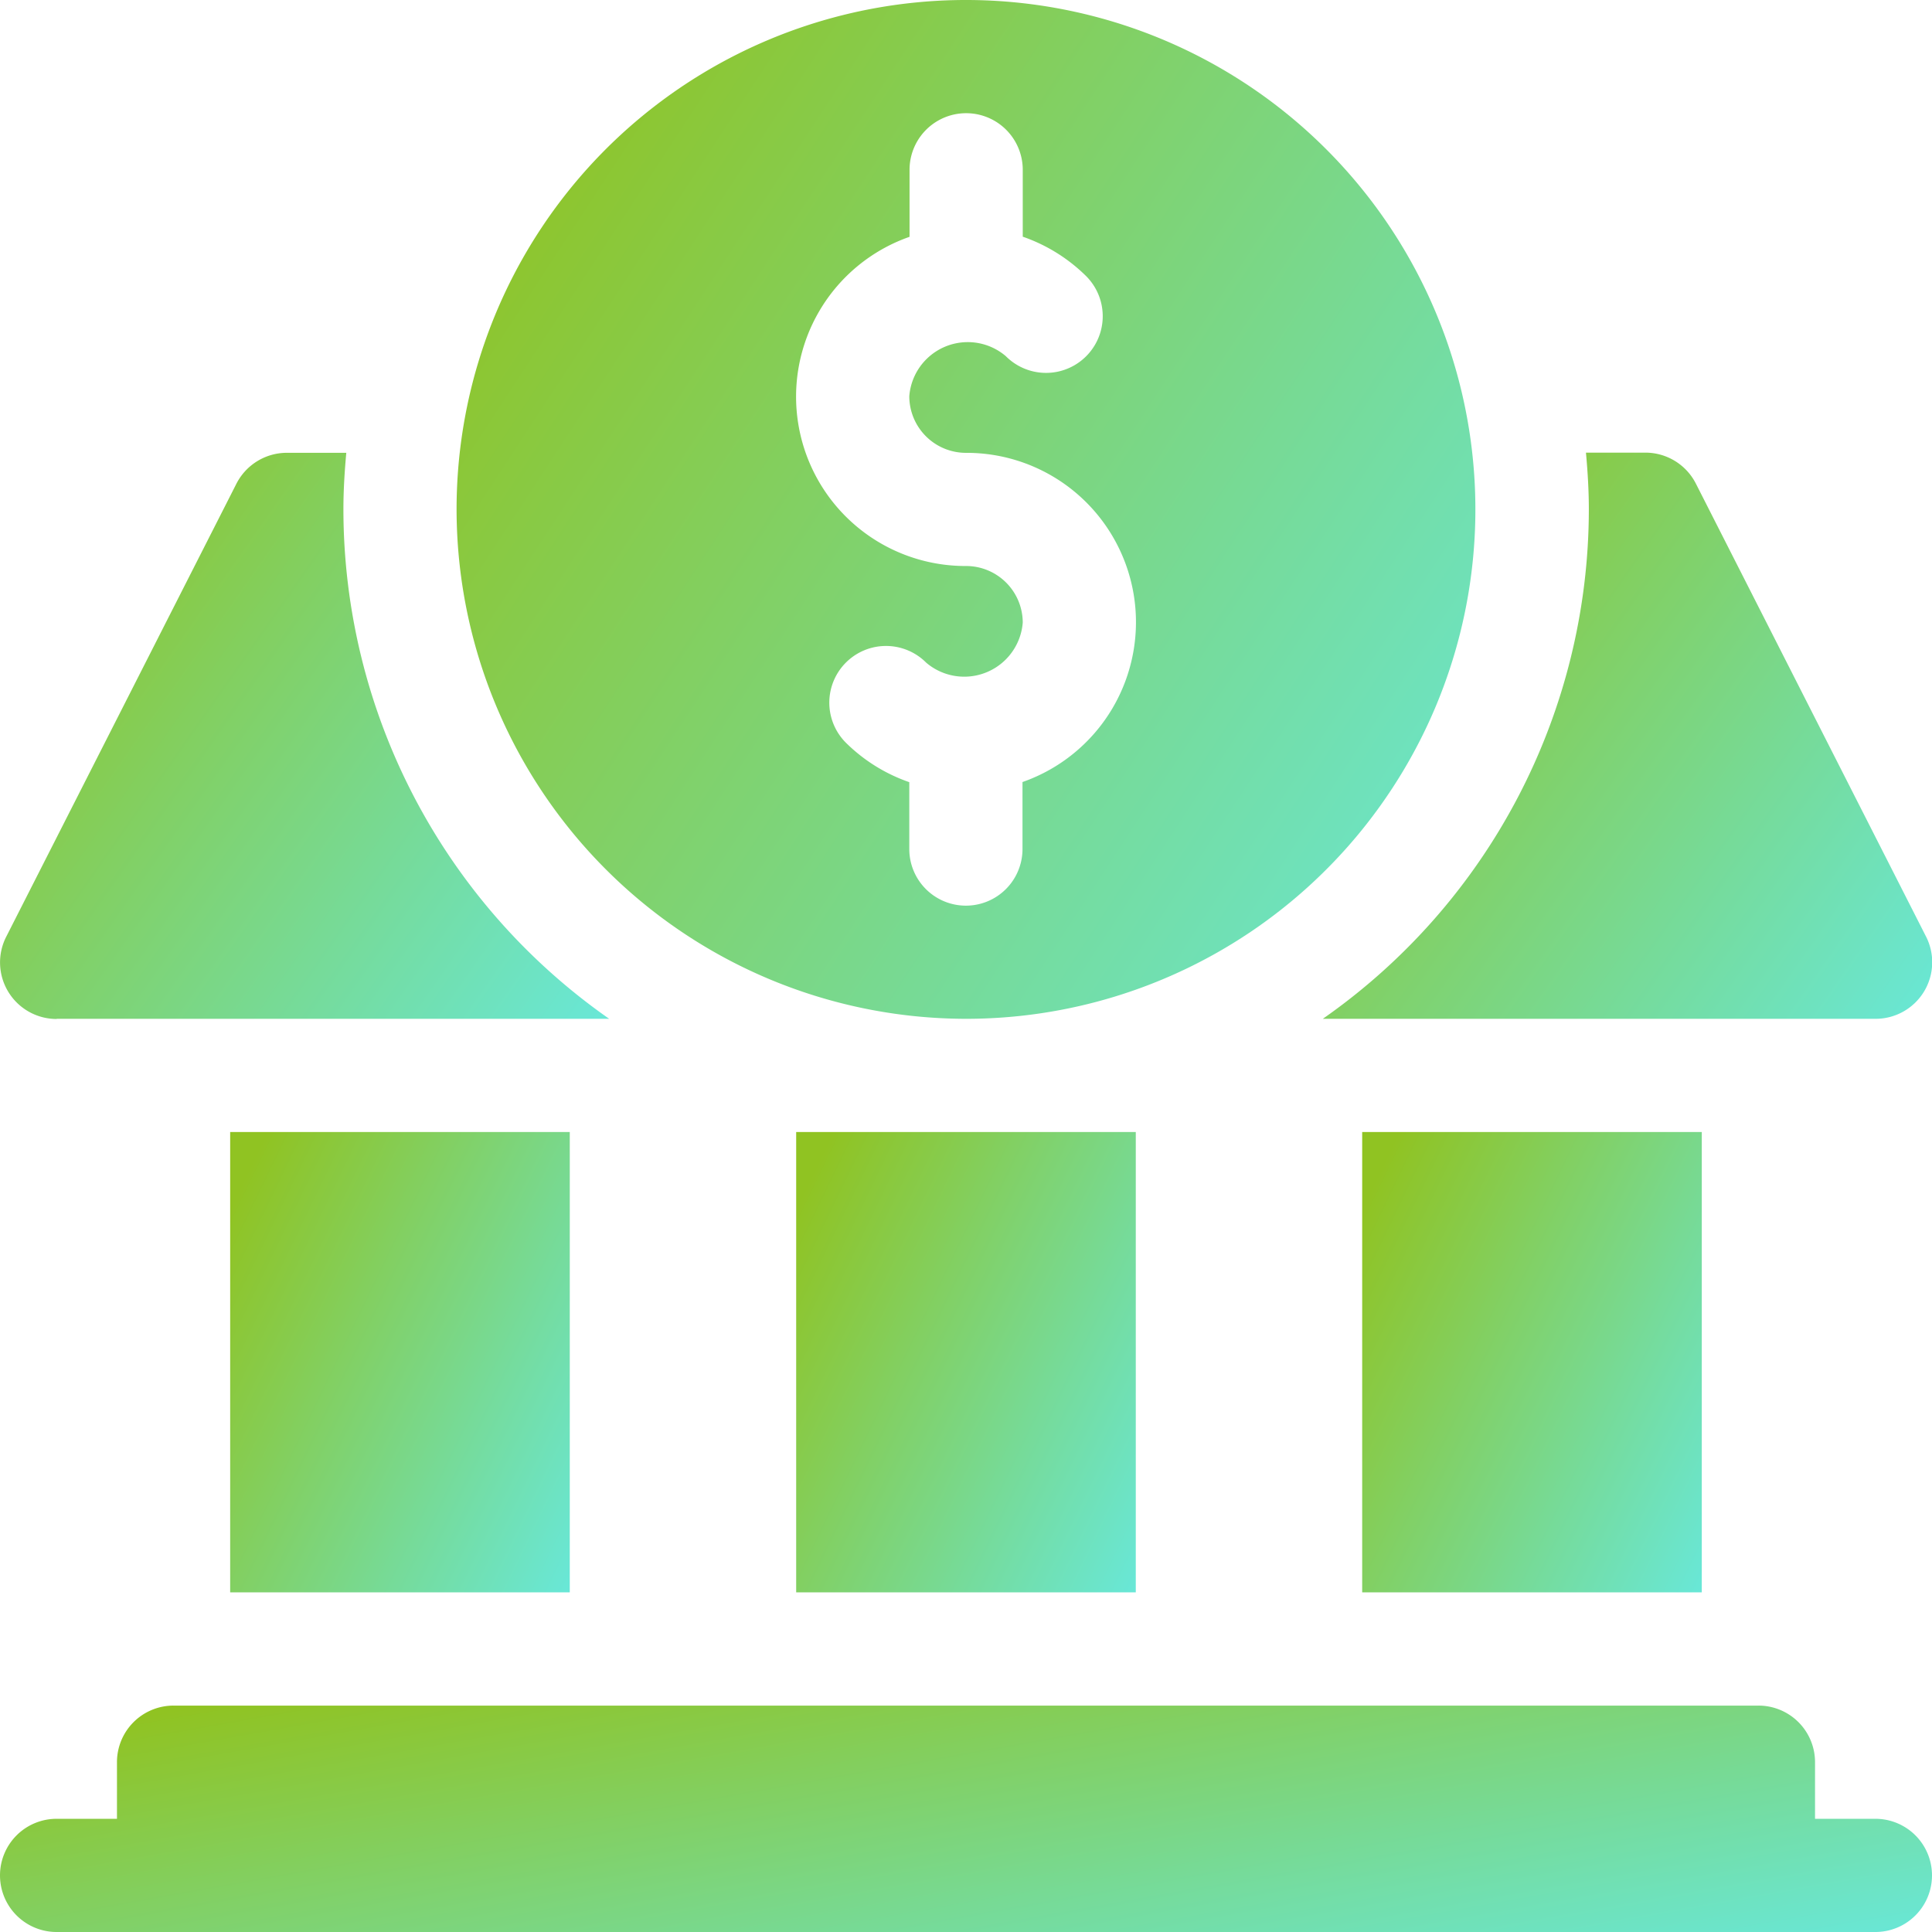 <svg xmlns="http://www.w3.org/2000/svg" xmlns:xlink="http://www.w3.org/1999/xlink" width="45.637" height="45.637" viewBox="0 0 45.637 45.637"><defs><style>.a{fill:url(#a);}</style><linearGradient id="a" x1="1.333" y1="1" x2="0.017" y2="0.14" gradientUnits="objectBoundingBox"><stop offset="0" stop-color="#60efff"/><stop offset="1" stop-color="#90c322"/></linearGradient></defs><path class="a" d="M133.033,24.066A12.033,12.033,0,1,0,121,12.033,12.046,12.046,0,0,0,133.033,24.066ZM131.7,5.594V4.011a1.337,1.337,0,1,1,2.674,0v1.58a3.976,3.976,0,0,1,1.5.934,1.338,1.338,0,0,1-1.9,1.888,1.385,1.385,0,0,0-2.28.947,1.339,1.339,0,0,0,1.337,1.337,4,4,0,0,1,1.337,7.776v1.583a1.337,1.337,0,1,1-2.674,0v-1.58a3.976,3.976,0,0,1-1.5-.934,1.338,1.338,0,1,1,1.9-1.888,1.386,1.386,0,0,0,2.28-.947,1.339,1.339,0,0,0-1.337-1.337A4,4,0,0,1,131.7,5.594Z" transform="translate(-110.215)"/><path class="a" d="M44.3,454.674H42.874v-1.337A1.336,1.336,0,0,0,41.537,452H4.1a1.336,1.336,0,0,0-1.337,1.337v1.337H1.337a1.337,1.337,0,1,0,0,2.674H44.3a1.337,1.337,0,1,0,0-2.674Z" transform="translate(0 -411.711)"/><path class="a" d="M361,300h8.022v10.874H361Z" transform="translate(-328.823 -273.26)"/><path class="a" d="M211,300h8.022v10.874H211Z" transform="translate(-192.193 -273.26)"/><path class="a" d="M61,300h8.022v10.874H61Z" transform="translate(-55.563 -273.26)"/><path class="a" d="M350.563,133.37h13.053a1.336,1.336,0,0,0,1.2-1.935l-5.437-10.7a1.338,1.338,0,0,0-1.2-.739h-1.4c.04.441.068.886.068,1.337A14.691,14.691,0,0,1,350.563,133.37Z" transform="translate(-319.316 -109.304)"/><path class="a" d="M1.337,133.37H14.39a14.691,14.691,0,0,1-6.278-12.033c0-.451.028-.9.068-1.337h-1.4a1.338,1.338,0,0,0-1.2.739l-5.437,10.7a1.336,1.336,0,0,0,1.2,1.935Z" transform="translate(0 -109.304)"/></svg>